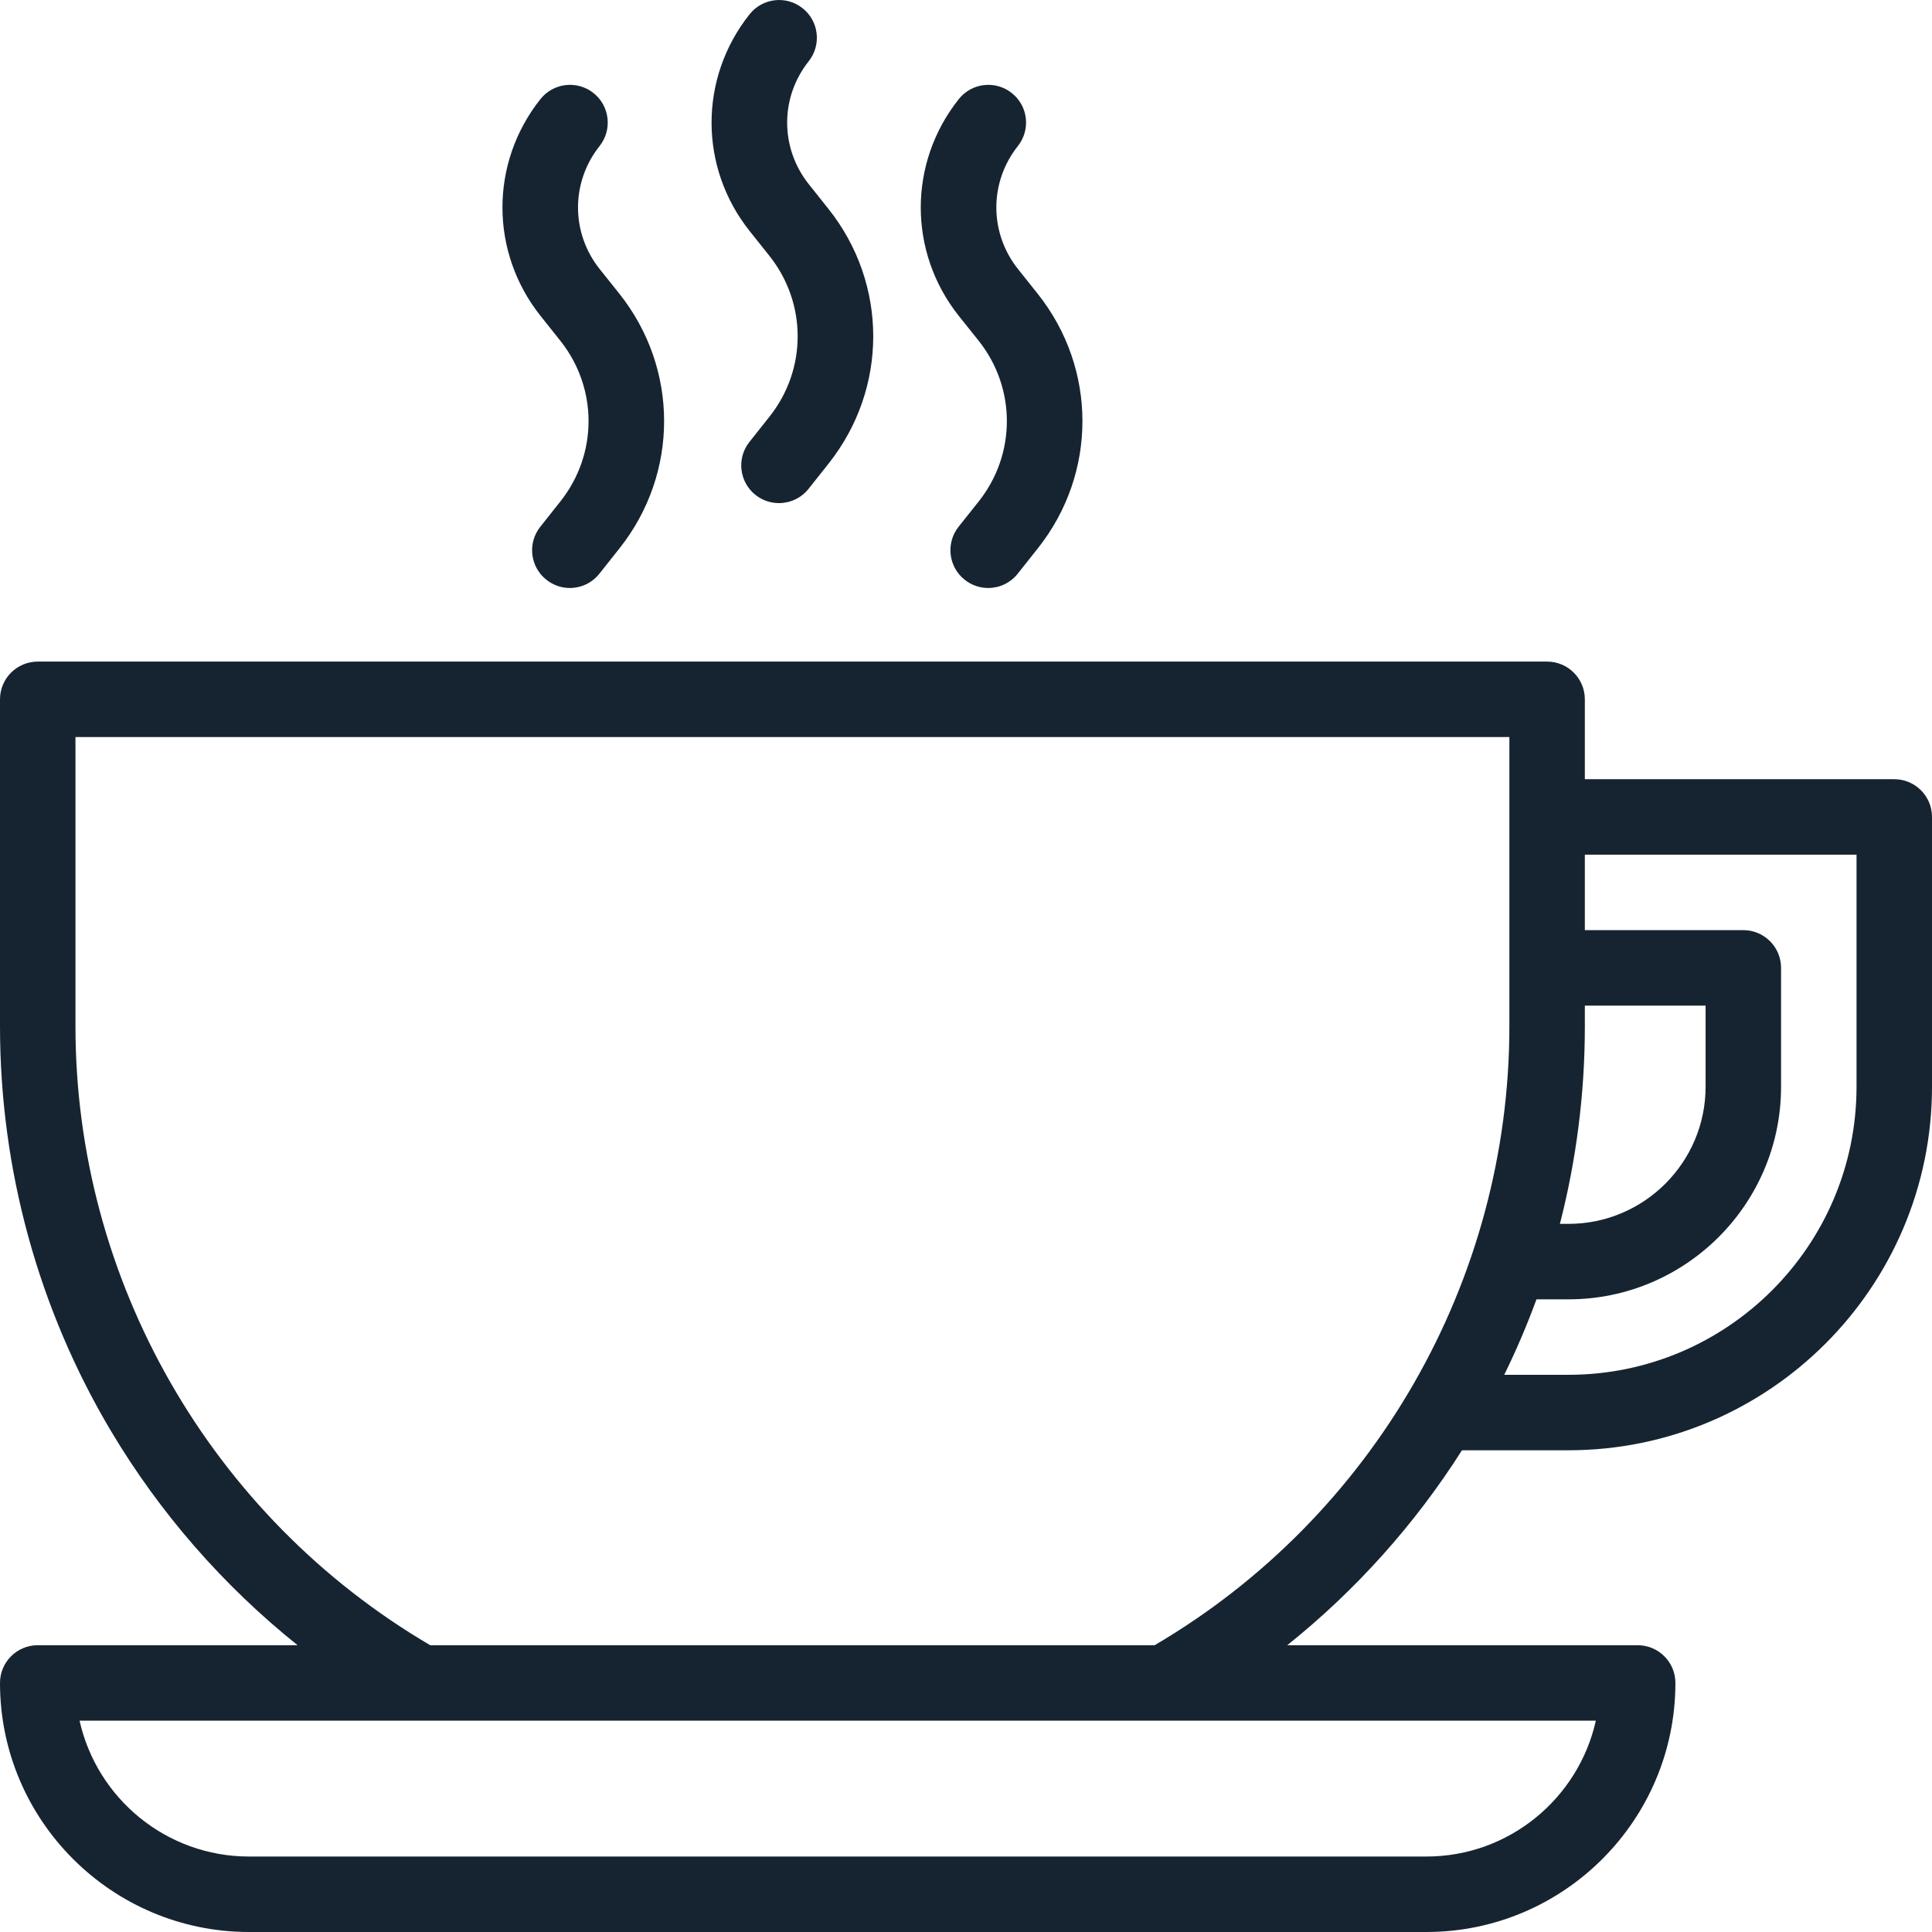 <svg width="32" height="32" viewBox="0 0 32 32" fill="none" xmlns="http://www.w3.org/2000/svg">
<g clip-path="url(#clip0_222_2365)">
<path d="M31.375 12.906H26.25V11.583C26.25 11.238 25.97 10.958 25.625 10.958H4.125C3.78 10.958 3.5 11.238 3.5 11.583C3.5 11.928 3.78 12.208 4.125 12.208H25V17C25 21.209 22.753 25.121 19.124 27.25H7.126C3.497 25.121 1.25 21.209 1.25 17V12.208H5.438C5.783 12.208 6.062 11.928 6.062 11.583C6.062 11.238 5.783 10.958 5.438 10.958H0.625C0.28 10.958 0 11.238 0 11.583V17C0 19.362 0.635 21.679 1.836 23.699C2.647 25.061 3.698 26.264 4.929 27.25H0.625C0.28 27.25 0 27.53 0 27.875C0 30.149 1.85 32 4.125 32H23.625C25.9 32 27.75 30.149 27.75 27.875C27.75 27.53 27.47 27.25 27.125 27.25H21.321C22.454 26.343 23.434 25.251 24.215 24.021H25.979C29.299 24.021 32 21.32 32 18V13.531C32 13.186 31.72 12.906 31.375 12.906ZM26.432 28.5C26.145 29.786 24.996 30.75 23.625 30.75H4.125C2.754 30.75 1.605 29.786 1.318 28.5H6.959H19.291H26.432ZM26.25 17V16.656H28.25V18C28.25 19.252 27.231 20.271 25.979 20.271H25.837C26.11 19.208 26.25 18.109 26.25 17ZM30.75 18C30.75 20.631 28.61 22.771 25.979 22.771H24.915C25.115 22.363 25.293 21.946 25.449 21.521H25.979C27.921 21.521 29.5 19.941 29.5 18V16.031C29.5 15.686 29.22 15.406 28.875 15.406H26.25V14.156H30.75V18Z" fill="#162431"/>
<path d="M13.721 3.459L13.396 3.051C12.919 2.451 12.918 1.614 13.395 1.014C13.609 0.743 13.564 0.35 13.293 0.136C13.023 -0.079 12.63 -0.034 12.415 0.237C11.575 1.295 11.576 2.772 12.418 3.829L12.744 4.238C13.367 5.021 13.368 6.116 12.746 6.9L12.413 7.32C12.198 7.59 12.243 7.983 12.514 8.198C12.629 8.289 12.766 8.333 12.902 8.333C13.086 8.333 13.268 8.252 13.392 8.097L13.725 7.677C14.711 6.434 14.71 4.7 13.721 3.459Z" fill="#162431"/>
<path d="M17.186 4.864L16.861 4.456C16.384 3.857 16.383 3.019 16.859 2.419C17.074 2.148 17.029 1.755 16.758 1.541C16.488 1.326 16.095 1.371 15.88 1.642C15.04 2.7 15.041 4.178 15.883 5.235L16.209 5.643C16.832 6.426 16.833 7.521 16.211 8.305L15.877 8.725C15.663 8.995 15.708 9.389 15.979 9.603C16.093 9.694 16.23 9.739 16.367 9.739C16.551 9.739 16.733 9.658 16.857 9.502L17.19 9.082C18.176 7.84 18.175 6.105 17.186 4.864Z" fill="#162431"/>
<path d="M10.258 4.864L9.932 4.456C9.455 3.857 9.454 3.019 9.931 2.419C10.145 2.148 10.1 1.755 9.83 1.541C9.559 1.326 9.166 1.371 8.951 1.642C8.111 2.7 8.113 4.178 8.955 5.235L9.28 5.643C9.904 6.426 9.904 7.521 9.282 8.305L8.949 8.725C8.734 8.995 8.779 9.388 9.05 9.603C9.165 9.694 9.302 9.739 9.438 9.739C9.622 9.739 9.804 9.658 9.928 9.502L10.261 9.082C11.247 7.84 11.246 6.105 10.258 4.864Z" fill="#162431"/>
</g>
<defs>
<clipPath id="clip0_222_2365">
<rect width="32" height="32" fill="white"/>
</clipPath>
</defs>
</svg>

